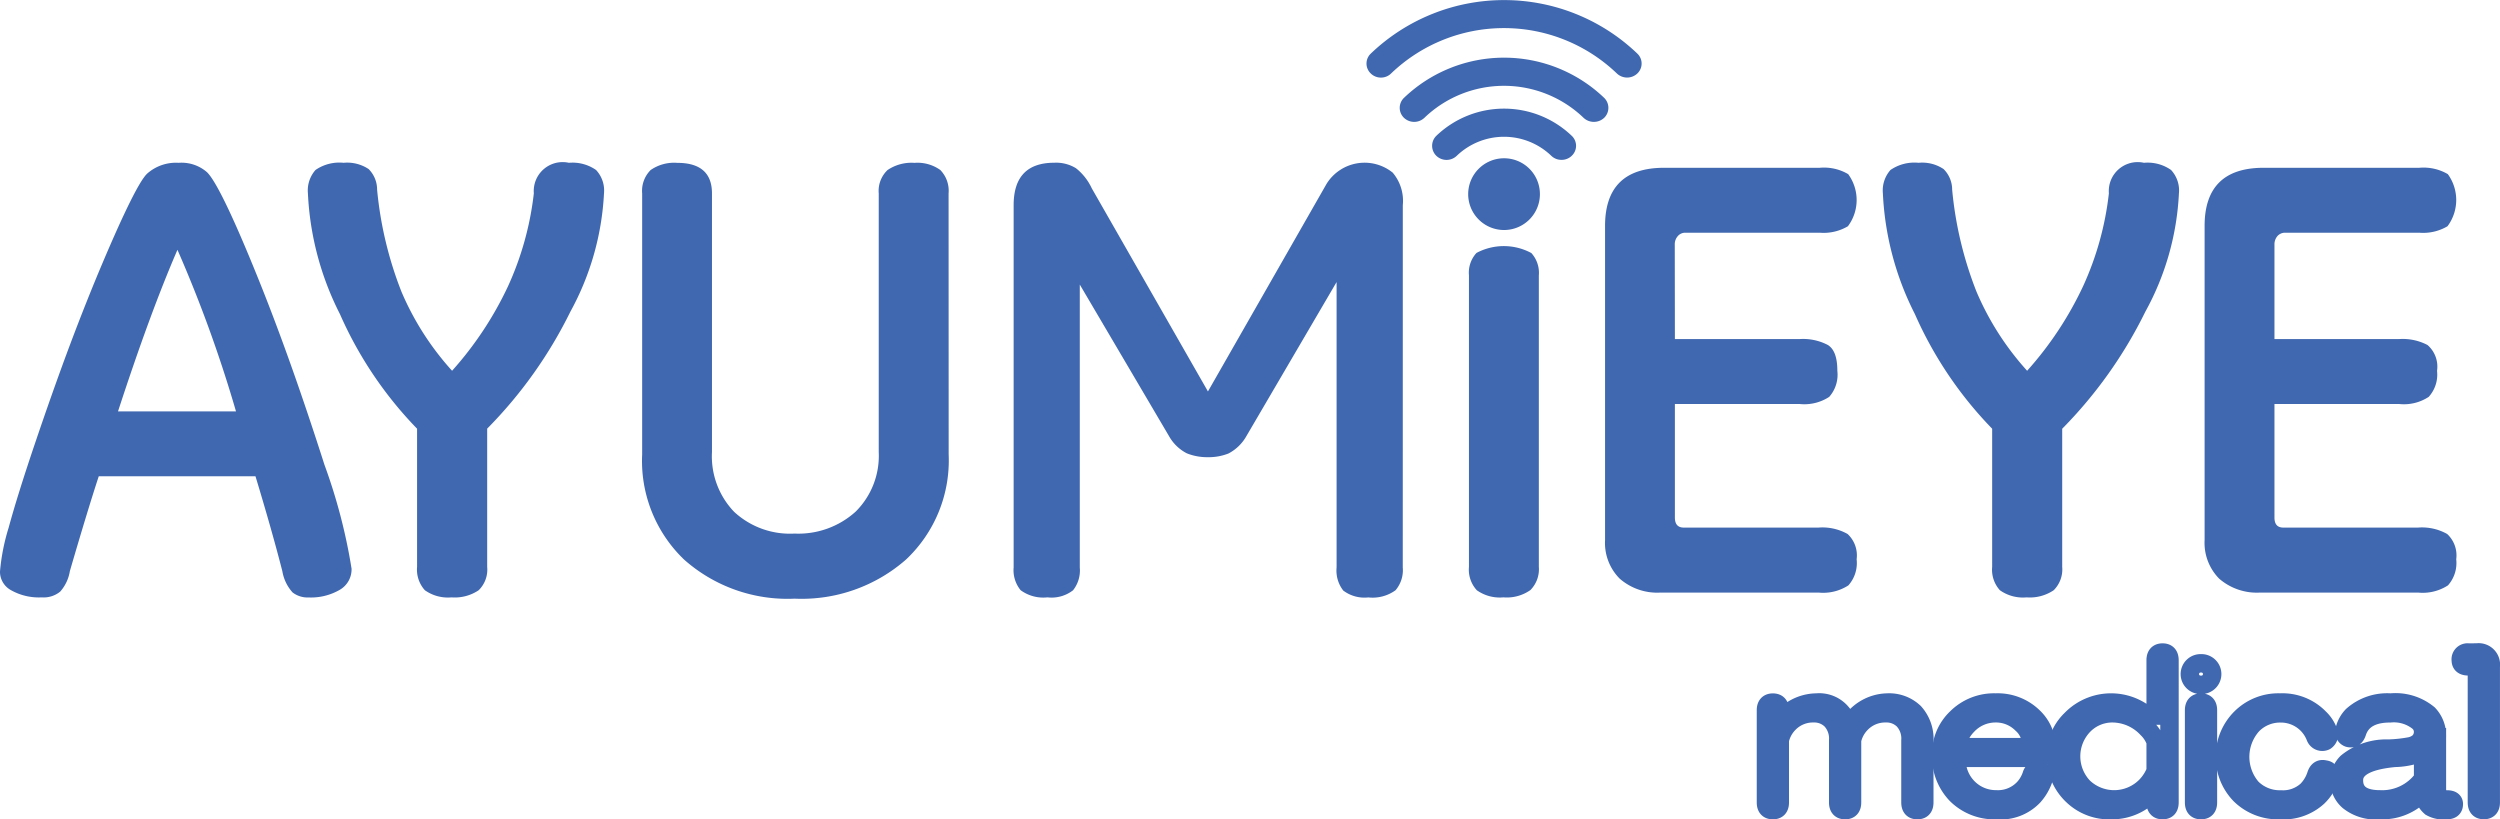<svg xmlns="http://www.w3.org/2000/svg" width="164.363" height="53.867" viewBox="0 0 164.363 53.867">
  <g id="btn_logo_iryo" transform="translate(-1307.892 -3238.224)">
    <path id="パス_39" data-name="パス 39" d="M1423.995,3290.981c0,.336.151.505.455.505s.455-.169.455-.505v-4.094a2.25,2.25,0,0,1,.607-1.111,2.195,2.195,0,0,1,1.617-.657,1.574,1.574,0,0,1,1.162.455,1.778,1.778,0,0,1,.454,1.313v4.094c0,.336.152.505.455.505s.455-.169.455-.505v-4.094a2.25,2.25,0,0,1,.607-1.111,2.195,2.195,0,0,1,1.617-.657,1.574,1.574,0,0,1,1.162.455,1.778,1.778,0,0,1,.455,1.313v4.094c0,.336.151.505.454.505s.455-.169.455-.505v-3.992a2.608,2.608,0,0,0-.657-1.921,2.388,2.388,0,0,0-1.769-.656,2.97,2.97,0,0,0-2.526,1.515,2.685,2.685,0,0,0-.506-.859,1.91,1.91,0,0,0-1.616-.656,3.02,3.02,0,0,0-2.426,1.262v-.757c0-.336-.152-.5-.455-.5s-.455.169-.455.5Z" fill="none" stroke="#4068b0" stroke-width="1.211"/>
    <path id="パス_40" data-name="パス 40" d="M1437.235,3285.928a2.517,2.517,0,0,1,1.819-.809,2.4,2.4,0,0,1,1.769.708,1.788,1.788,0,0,1,.606,1.263.223.223,0,0,1-.253.253h-4.648A2.569,2.569,0,0,1,1437.235,3285.928Zm1.87-1.516a3.487,3.487,0,0,0-2.577,1.011,3.246,3.246,0,0,0-1.011,2.375,3.612,3.612,0,0,0,1.011,2.677,3.553,3.553,0,0,0,2.628,1.011,2.984,2.984,0,0,0,2.425-.909,3.278,3.278,0,0,0,.657-1.112.433.433,0,0,0-.2-.556.4.4,0,0,0-.556.2,2.449,2.449,0,0,1-.506.91,2.339,2.339,0,0,1-1.869.758,2.566,2.566,0,0,1-1.87-.808,2.6,2.6,0,0,1-.707-1.921h5.255a.581.581,0,0,0,.657-.657,2.765,2.765,0,0,0-.859-2.021A3.35,3.35,0,0,0,1439.1,3284.412Z" fill="none" stroke="#4068b0" stroke-width="1.211"/>
    <path id="パス_41" data-name="パス 41" d="M1446.786,3285.119a3.143,3.143,0,0,1,2.274,1.011,2.233,2.233,0,0,1,.556.859v1.92a3,3,0,0,1-.657,1.011,2.929,2.929,0,0,1-4.093.051,2.931,2.931,0,0,1,0-4.044A2.629,2.629,0,0,1,1446.786,3285.119Zm2.83.757a3.665,3.665,0,0,0-5.559-.353,3.311,3.311,0,0,0-1.01,2.425,3.533,3.533,0,0,0,1.111,2.578,3.482,3.482,0,0,0,2.577.96,3.544,3.544,0,0,0,2.881-1.465v.959c0,.337.151.506.455.506s.454-.169.454-.506v-9.347c0-.337-.151-.507-.454-.507s-.455.17-.455.507Z" fill="none" stroke="#4068b0" stroke-width="1.211"/>
    <path id="パス_42" data-name="パス 42" d="M1452.143,3290.981c0,.336.151.505.455.505s.455-.169.455-.505v-6.064c0-.336-.152-.5-.455-.5s-.455.169-.455.5Zm.455-9.147a.708.708,0,1,0,0,1.415.708.708,0,1,0,0-1.415Z" fill="none" stroke="#4068b0" stroke-width="1.211"/>
    <path id="パス_43" data-name="パス 43" d="M1457.8,3284.412a3.491,3.491,0,0,0-2.578,1.011,3.6,3.6,0,0,0-.05,5.052,3.552,3.552,0,0,0,2.628,1.011,3.358,3.358,0,0,0,2.476-.858,3.038,3.038,0,0,0,.808-1.315c.033-.3-.084-.471-.353-.5-.271-.067-.455.05-.556.354a2.577,2.577,0,0,1-.606,1.011,2.329,2.329,0,0,1-1.719.606,2.6,2.6,0,0,1-1.92-.758,3.132,3.132,0,0,1,.051-4.144,2.54,2.54,0,0,1,1.869-.758,2.428,2.428,0,0,1,2.274,1.566.481.481,0,0,0,.657.253.519.519,0,0,0,.152-.707,2.342,2.342,0,0,0-.556-.808A3.387,3.387,0,0,0,1457.8,3284.412Z" fill="none" stroke="#4068b0" stroke-width="1.211"/>
    <path id="パス_44" data-name="パス 44" d="M1467.2,3289.415a3.321,3.321,0,0,1-2.83,1.364q-1.719,0-1.718-1.263,0-1.214,2.679-1.466a4.9,4.9,0,0,0,1.869-.405Zm-2.122-5a3.429,3.429,0,0,0-2.527.858,2,2,0,0,0-.505.911.421.421,0,0,0,.253.555c.268.069.454-.051.555-.353q.405-1.263,2.173-1.264a2.587,2.587,0,0,1,1.87.556.873.873,0,0,1,.3.606.954.954,0,0,1-.253.708,1.276,1.276,0,0,1-.606.3,9.21,9.21,0,0,1-1.414.151,4.1,4.1,0,0,0-2.73.91,1.714,1.714,0,0,0-.505,1.264,1.786,1.786,0,0,0,.607,1.263,2.869,2.869,0,0,0,2.071.606,3.572,3.572,0,0,0,2.83-1.213,1.446,1.446,0,0,0,.506,1.011,1.709,1.709,0,0,0,1.06.2q.456,0,.456-.4,0-.3-.456-.3c-.437,0-.656-.235-.656-.708v-3.386a2.047,2.047,0,0,0-.556-1.515A3.4,3.4,0,0,0,1465.079,3284.412Z" fill="none" stroke="#4068b0" stroke-width="1.211"/>
    <path id="パス_45" data-name="パス 45" d="M1470.183,3281.126a.448.448,0,0,0-.506.507q0,.4.506.4h.2a.313.313,0,0,1,.354.354v8.589c0,.337.151.506.455.506s.455-.169.455-.506v-8.943a.806.806,0,0,0-.91-.911Z" fill="none" stroke="#4068b0" stroke-width="1.211"/>
    <g id="グループ_453" data-name="グループ 453">
      <path id="パス_27" data-name="パス 27" d="M1324.693,3269.536h-10.308q-.719,2.187-1.9,6.237a2.665,2.665,0,0,1-.633,1.344,1.714,1.714,0,0,1-1.215.381,3.723,3.723,0,0,1-2.008-.465,1.385,1.385,0,0,1-.738-1.222,13.55,13.55,0,0,1,.571-2.9q.574-2.115,1.733-5.543t2.269-6.4q1.117-2.975,2.2-5.526,2.166-5.1,2.9-5.8a2.853,2.853,0,0,1,2.073-.714,2.541,2.541,0,0,1,1.871.624c.58.573,1.688,2.853,3.3,6.838q2.146,5.291,4.414,12.387a36.627,36.627,0,0,1,1.784,6.837,1.552,1.552,0,0,1-.781,1.39,3.776,3.776,0,0,1-2.046.5,1.606,1.606,0,0,1-1.055-.333,2.782,2.782,0,0,1-.669-1.392q-.666-2.609-1.765-6.237m-5.131-14.894q-1.8,4.15-3.908,10.622h7.756a86.836,86.836,0,0,0-3.848-10.622" fill="#4068b0"/>
      <path id="パス_28" data-name="パス 28" d="M1339.922,3266.41v9.082a1.9,1.9,0,0,1-.558,1.536,2.81,2.81,0,0,1-1.788.47,2.609,2.609,0,0,1-1.752-.47,2.025,2.025,0,0,1-.511-1.536v-9.082a25.641,25.641,0,0,1-5.069-7.53,19.445,19.445,0,0,1-2.108-7.946,2.027,2.027,0,0,1,.5-1.535,2.75,2.75,0,0,1,1.844-.472,2.551,2.551,0,0,1,1.649.413,1.91,1.91,0,0,1,.556,1.352,24.559,24.559,0,0,0,1.6,6.708,18.515,18.515,0,0,0,3.329,5.2,22.853,22.853,0,0,0,3.67-5.539,20.133,20.133,0,0,0,1.705-6.127,1.9,1.9,0,0,1,2.306-2.007,2.706,2.706,0,0,1,1.783.472,1.974,1.974,0,0,1,.524,1.535,18.064,18.064,0,0,1-2.215,7.79,29.341,29.341,0,0,1-5.47,7.686" fill="#4068b0"/>
      <path id="パス_29" data-name="パス 29" d="M1370.262,3268.1a8.946,8.946,0,0,1-2.8,6.908,10.4,10.4,0,0,1-7.331,2.575,10.234,10.234,0,0,1-7.265-2.571,8.985,8.985,0,0,1-2.755-6.912v-17.162a1.929,1.929,0,0,1,.559-1.536,2.7,2.7,0,0,1,1.748-.471c1.522,0,2.283.673,2.283,2.007v17a5.273,5.273,0,0,0,1.454,3.934,5.4,5.4,0,0,0,3.976,1.432,5.609,5.609,0,0,0,4.014-1.441,5.168,5.168,0,0,0,1.519-3.925v-17a1.889,1.889,0,0,1,.582-1.536,2.806,2.806,0,0,1,1.768-.471,2.58,2.58,0,0,1,1.7.471,1.959,1.959,0,0,1,.543,1.536Z" fill="#4068b0"/>
      <path id="パス_30" data-name="パス 30" d="M1400.117,3275.531a2.037,2.037,0,0,1-.476,1.5,2.574,2.574,0,0,1-1.79.47,2.311,2.311,0,0,1-1.645-.45,2.137,2.137,0,0,1-.44-1.517v-18.766l-5.918,10.108a2.88,2.88,0,0,1-1.192,1.164,3.54,3.54,0,0,1-1.348.242,3.591,3.591,0,0,1-1.388-.254,2.813,2.813,0,0,1-1.16-1.113l-5.877-9.982v18.6a2.1,2.1,0,0,1-.444,1.5,2.309,2.309,0,0,1-1.682.464,2.514,2.514,0,0,1-1.763-.47,2.075,2.075,0,0,1-.46-1.5v-23.814q0-2.789,2.671-2.79a2.483,2.483,0,0,1,1.428.362,3.643,3.643,0,0,1,1.037,1.319l7.638,13.356,7.8-13.65a2.942,2.942,0,0,1,4.347-.736,2.873,2.873,0,0,1,.665,2.139Z" fill="#4068b0"/>
      <path id="パス_31" data-name="パス 31" d="M1409.063,3275.492a1.948,1.948,0,0,1-.552,1.524,2.686,2.686,0,0,1-1.775.481,2.6,2.6,0,0,1-1.751-.468,2,2,0,0,1-.516-1.537v-19.16a1.917,1.917,0,0,1,.495-1.478,3.813,3.813,0,0,1,3.607.007,1.936,1.936,0,0,1,.492,1.471Z" fill="#4068b0"/>
      <path id="パス_32" data-name="パス 32" d="M1418.008,3260.515h8.219a3.5,3.5,0,0,1,1.84.392c.42.262.622.824.622,1.7a2.2,2.2,0,0,1-.534,1.708,2.977,2.977,0,0,1-1.928.472h-8.219v7.461c0,.442.195.662.582.662h8.862a3.382,3.382,0,0,1,1.911.422,1.923,1.923,0,0,1,.594,1.661,2.209,2.209,0,0,1-.542,1.716,3.049,3.049,0,0,1-1.963.474h-10.384a3.755,3.755,0,0,1-2.687-.914,3.327,3.327,0,0,1-.964-2.537v-20.652q0-3.829,3.889-3.825h10.222a3.137,3.137,0,0,1,1.873.418,2.879,2.879,0,0,1-.018,3.426,3.142,3.142,0,0,1-1.855.425H1418.7a.641.641,0,0,0-.5.221.813.813,0,0,0-.2.56Z" fill="#4068b0"/>
      <path id="パス_33" data-name="パス 33" d="M1443.472,3266.41v9.082a1.934,1.934,0,0,1-.558,1.536,2.806,2.806,0,0,1-1.785.47,2.617,2.617,0,0,1-1.755-.47,2.012,2.012,0,0,1-.507-1.536v-9.082a25.619,25.619,0,0,1-5.077-7.53,19.445,19.445,0,0,1-2.108-7.946,2.031,2.031,0,0,1,.5-1.535,2.773,2.773,0,0,1,1.848-.472,2.52,2.52,0,0,1,1.644.413,1.9,1.9,0,0,1,.563,1.352,24.386,24.386,0,0,0,1.6,6.708,18.537,18.537,0,0,0,3.329,5.2,22.8,22.8,0,0,0,3.67-5.539,19.991,19.991,0,0,0,1.705-6.127,1.9,1.9,0,0,1,2.307-2.007,2.674,2.674,0,0,1,1.78.472,1.973,1.973,0,0,1,.518,1.535,17.916,17.916,0,0,1-2.212,7.79,29.362,29.362,0,0,1-5.461,7.686" fill="#4068b0"/>
      <path id="パス_34" data-name="パス 34" d="M1457.427,3260.515h8.217a3.51,3.51,0,0,1,1.846.392,1.884,1.884,0,0,1,.626,1.7,2.183,2.183,0,0,1-.547,1.708,2.955,2.955,0,0,1-1.925.472h-8.217v7.461c0,.442.195.662.579.662h8.862a3.371,3.371,0,0,1,1.914.422,1.915,1.915,0,0,1,.595,1.661,2.209,2.209,0,0,1-.543,1.716,3.049,3.049,0,0,1-1.966.474h-10.384a3.778,3.778,0,0,1-2.691-.914,3.354,3.354,0,0,1-.959-2.537v-20.652q0-3.829,3.888-3.825h10.225a3.165,3.165,0,0,1,1.878.418,2.888,2.888,0,0,1-.022,3.426,3.145,3.145,0,0,1-1.856.425h-8.819a.66.66,0,0,0-.506.221.831.831,0,0,0-.195.56Z" fill="#4068b0"/>
      <path id="パス_35" data-name="パス 35" d="M1410.553,3248.734a.953.953,0,0,1-.675-.271,4.486,4.486,0,0,0-6.207,0,.968.968,0,0,1-1.351,0,.918.918,0,0,1,0-1.306,6.436,6.436,0,0,1,8.91,0,.9.9,0,0,1,0,1.306.951.951,0,0,1-.677.271" fill="#4068b0"/>
      <path id="パス_36" data-name="パス 36" d="M1412.681,3246.237a.982.982,0,0,1-.677-.268,7.56,7.56,0,0,0-10.464,0,.975.975,0,0,1-1.344,0,.908.908,0,0,1,0-1.31,9.514,9.514,0,0,1,13.163,0,.914.914,0,0,1,0,1.31.983.983,0,0,1-.678.268" fill="#4068b0"/>
      <path id="パス_37" data-name="パス 37" d="M1398.683,3243.325a.944.944,0,0,1-.673-.273.9.9,0,0,1,0-1.3,12.669,12.669,0,0,1,17.533,0,.9.9,0,0,1,0,1.3.979.979,0,0,1-1.352,0,10.723,10.723,0,0,0-14.839,0,.94.94,0,0,1-.669.273" fill="#4068b0"/>
      <path id="パス_38" data-name="パス 38" d="M1409.134,3250.988a2.358,2.358,0,1,1-2.359-2.358,2.354,2.354,0,0,1,2.359,2.358" fill="#4068b0"/>
    </g>
  </g>
</svg>

